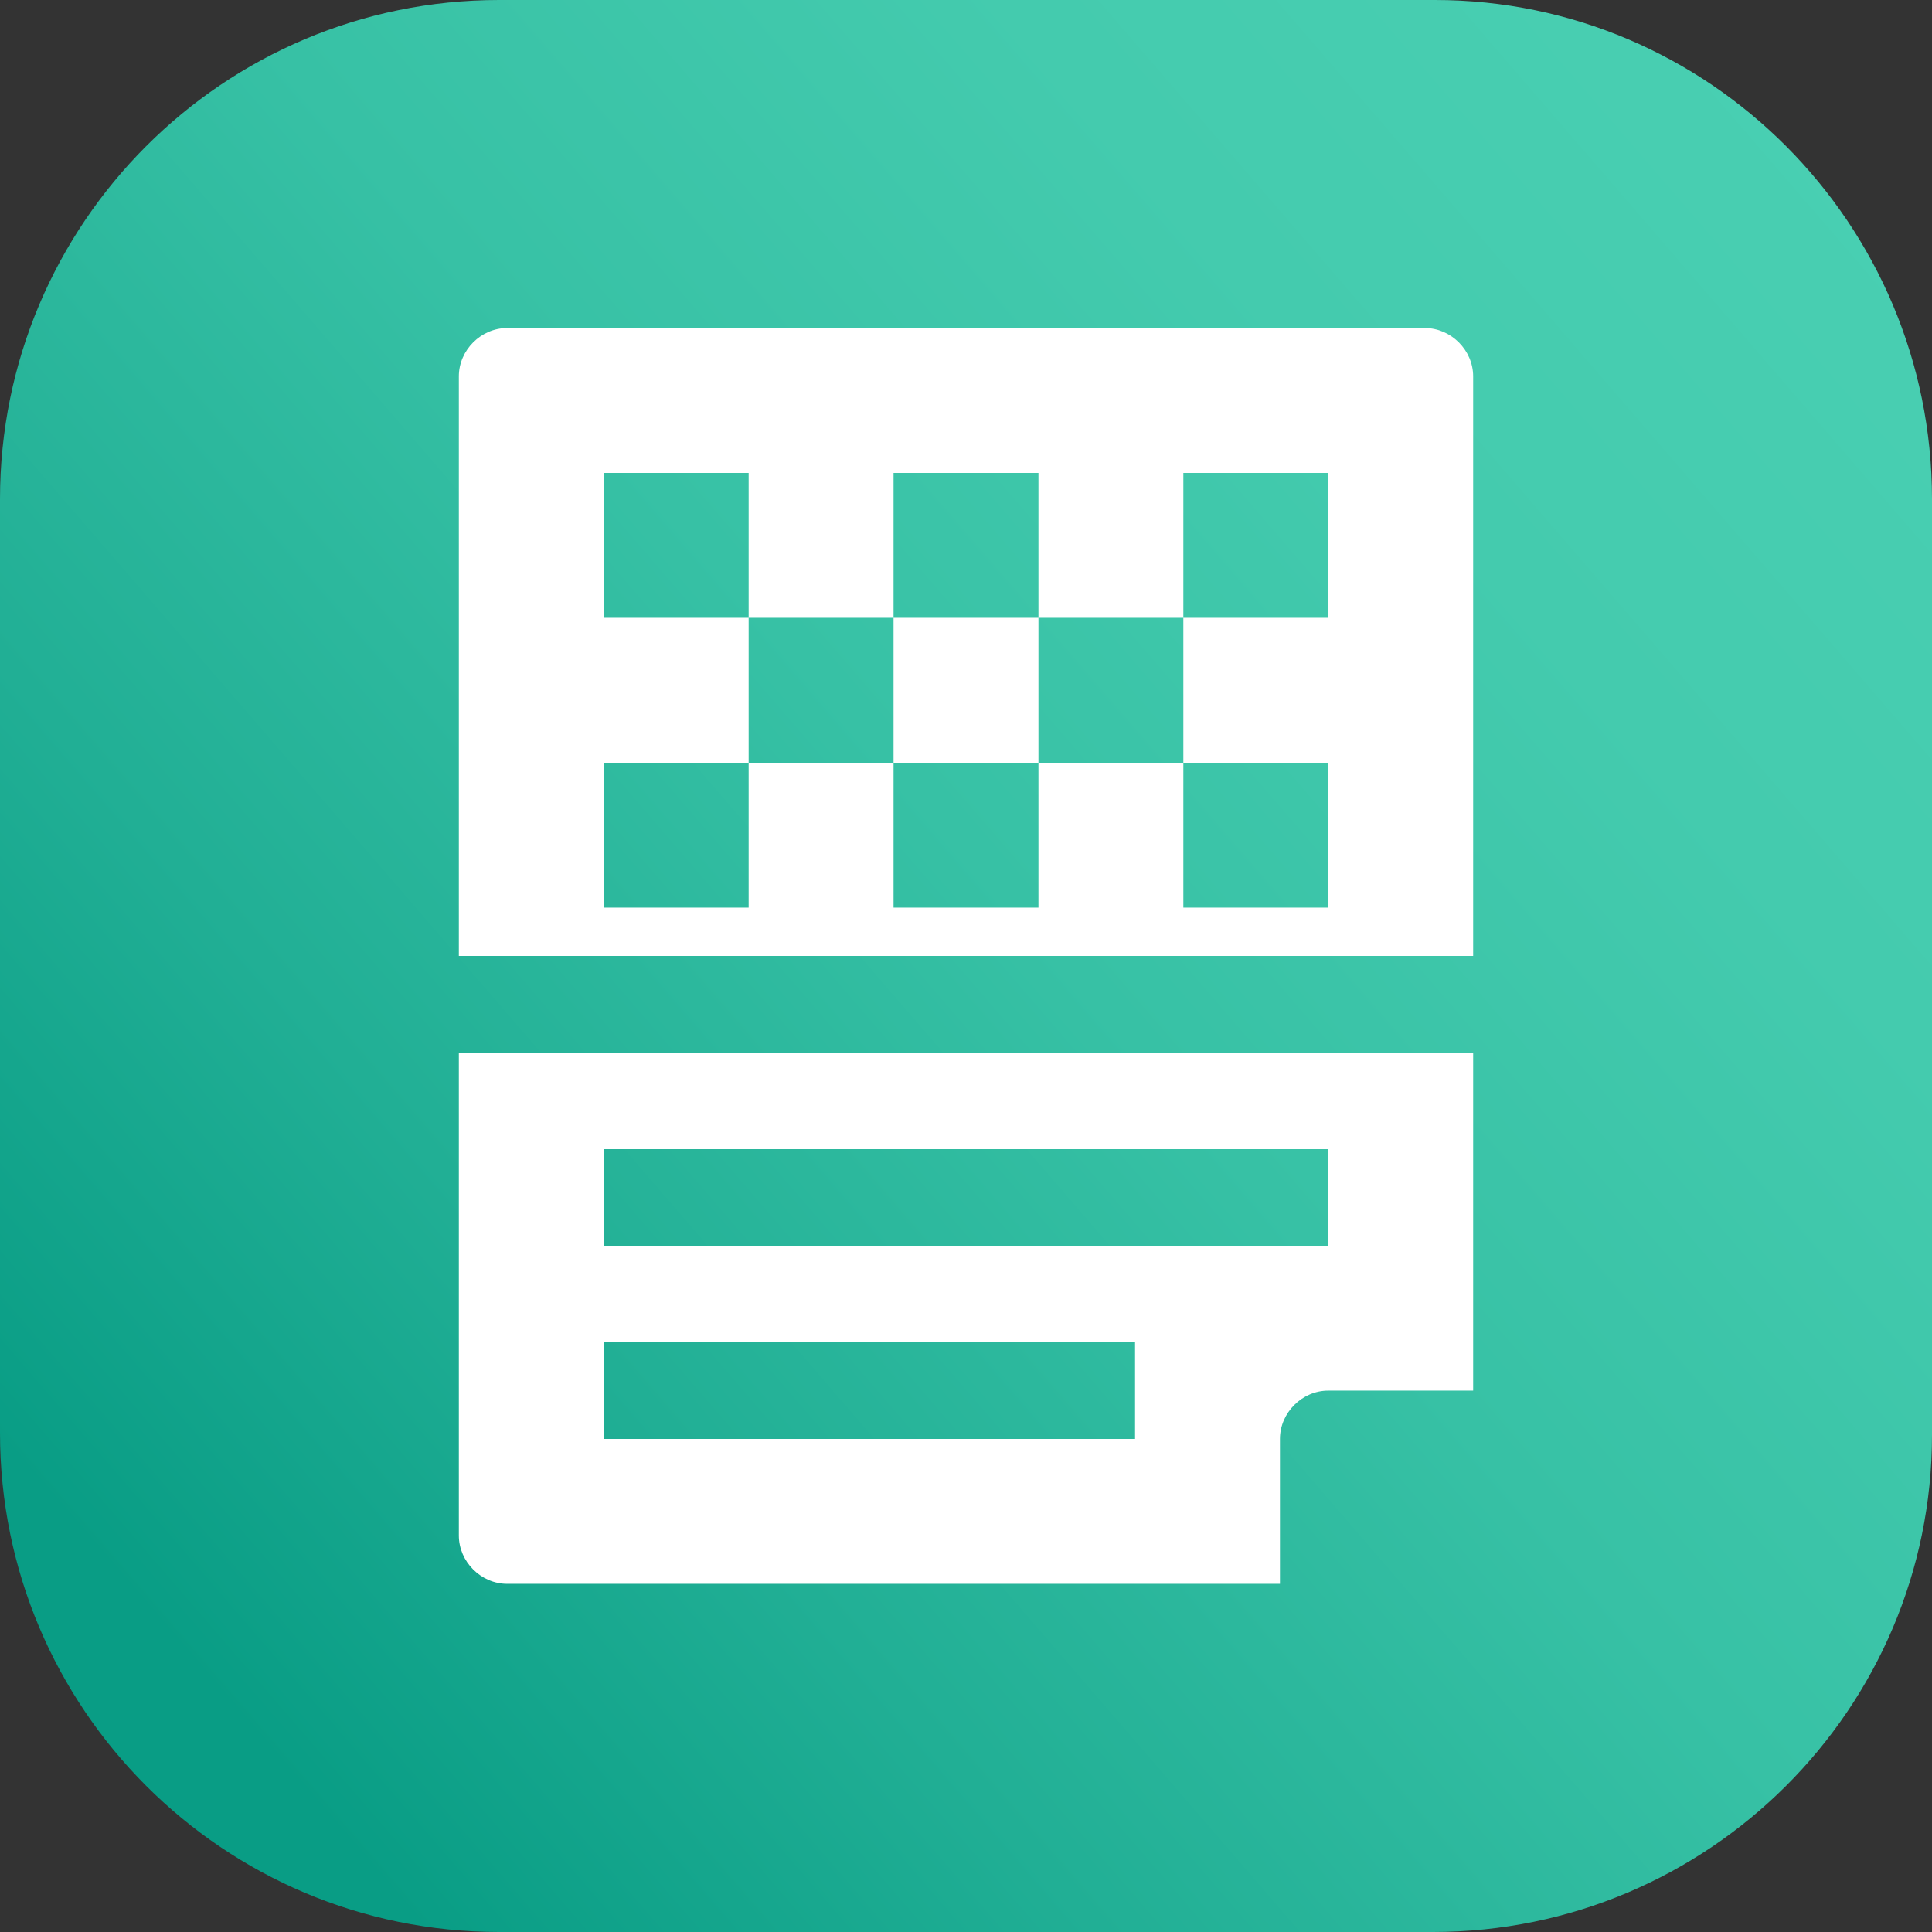 <?xml version="1.0" encoding="utf-8"?>
<!-- Generator: Adobe Illustrator 27.5.0, SVG Export Plug-In . SVG Version: 6.00 Build 0)  -->
<svg version="1.1" id="Layer_2_00000106829583954643354360000017704989579827975047_"
	 xmlns="http://www.w3.org/2000/svg" xmlns:xlink="http://www.w3.org/1999/xlink" x="0px" y="0px" viewBox="0 0 96 96"
	 style="enable-background:new 0 0 96 96;" xml:space="preserve">
<rect x="0" y="0" width="96" height="96" fill="#333333" stroke="none"/>
<style type="text/css">
	.st0{fill:url(#SVGID_1_);}
	.st1{fill:#FFFFFF;}
</style>
<g id="Layer_1-2">
	
		<linearGradient id="SVGID_1_" gradientUnits="userSpaceOnUse" x1="5.133" y1="12.995" x2="93.237" y2="89.051" gradientTransform="matrix(1 0 0 -1 0 98)">
		<stop  offset="4.000000e-02" style="stop-color:#099D85"/>
		<stop  offset="0.26" style="stop-color:#21AF95"/>
		<stop  offset="0.52" style="stop-color:#37C1A5"/>
		<stop  offset="0.77" style="stop-color:#44CBAE"/>
		<stop  offset="1" style="stop-color:#49CFB2"/>
	</linearGradient>
	<path class="st0" d="M24.8,0h46.5C84.9,0,96,11.1,96,24.8v46.5C96,84.9,84.9,96,71.2,96H24.8C11.1,96,0,84.9,0,71.2V24.8
		C0,11.1,11.1,0,24.8,0z"/>
	<path class="st1" d="M44.4,30.7v7.2h7.2v-7.2H44.4z M44.4,30.7v7.2h7.2v-7.2H44.4z M44.4,30.7v7.2h7.2v-7.2H44.4z M44.4,30.7v7.2
		h7.2v-7.2H44.4z M44.4,30.7v7.2h7.2v-7.2H44.4z M70.8,16.3H25.2c-1.3,0-2.4,1.1-2.4,2.4v28.8h50.4V18.7
		C73.2,17.4,72.1,16.3,70.8,16.3z M66,30.7h-7.2v7.2H66v7.2h-7.2v-7.2h-7.2v7.2h-7.2v-7.2h-7.2v7.2H30v-7.2h7.2v-7.2H30v-7.2h7.2
		v7.2h7.2v-7.2h7.2v7.2h7.2v-7.2H66C66,23.5,66,30.7,66,30.7z M44.4,30.7v7.2h7.2v-7.2H44.4z M44.4,30.7v7.2h7.2v-7.2H44.4z
		 M44.4,30.7v7.2h7.2v-7.2H44.4z M44.4,30.7v7.2h7.2v-7.2H44.4z"/>
	<path class="st1" d="M22.8,52.3v24c0,1.3,1.1,2.4,2.4,2.4h38.4v-7.2c0-1.3,1.1-2.4,2.4-2.4h7.2V52.3H22.8z M56.4,71.5H30v-4.8h26.4
		V71.5z M66,61.9H30v-4.8h36V61.9z"/>
</g>
</svg>
